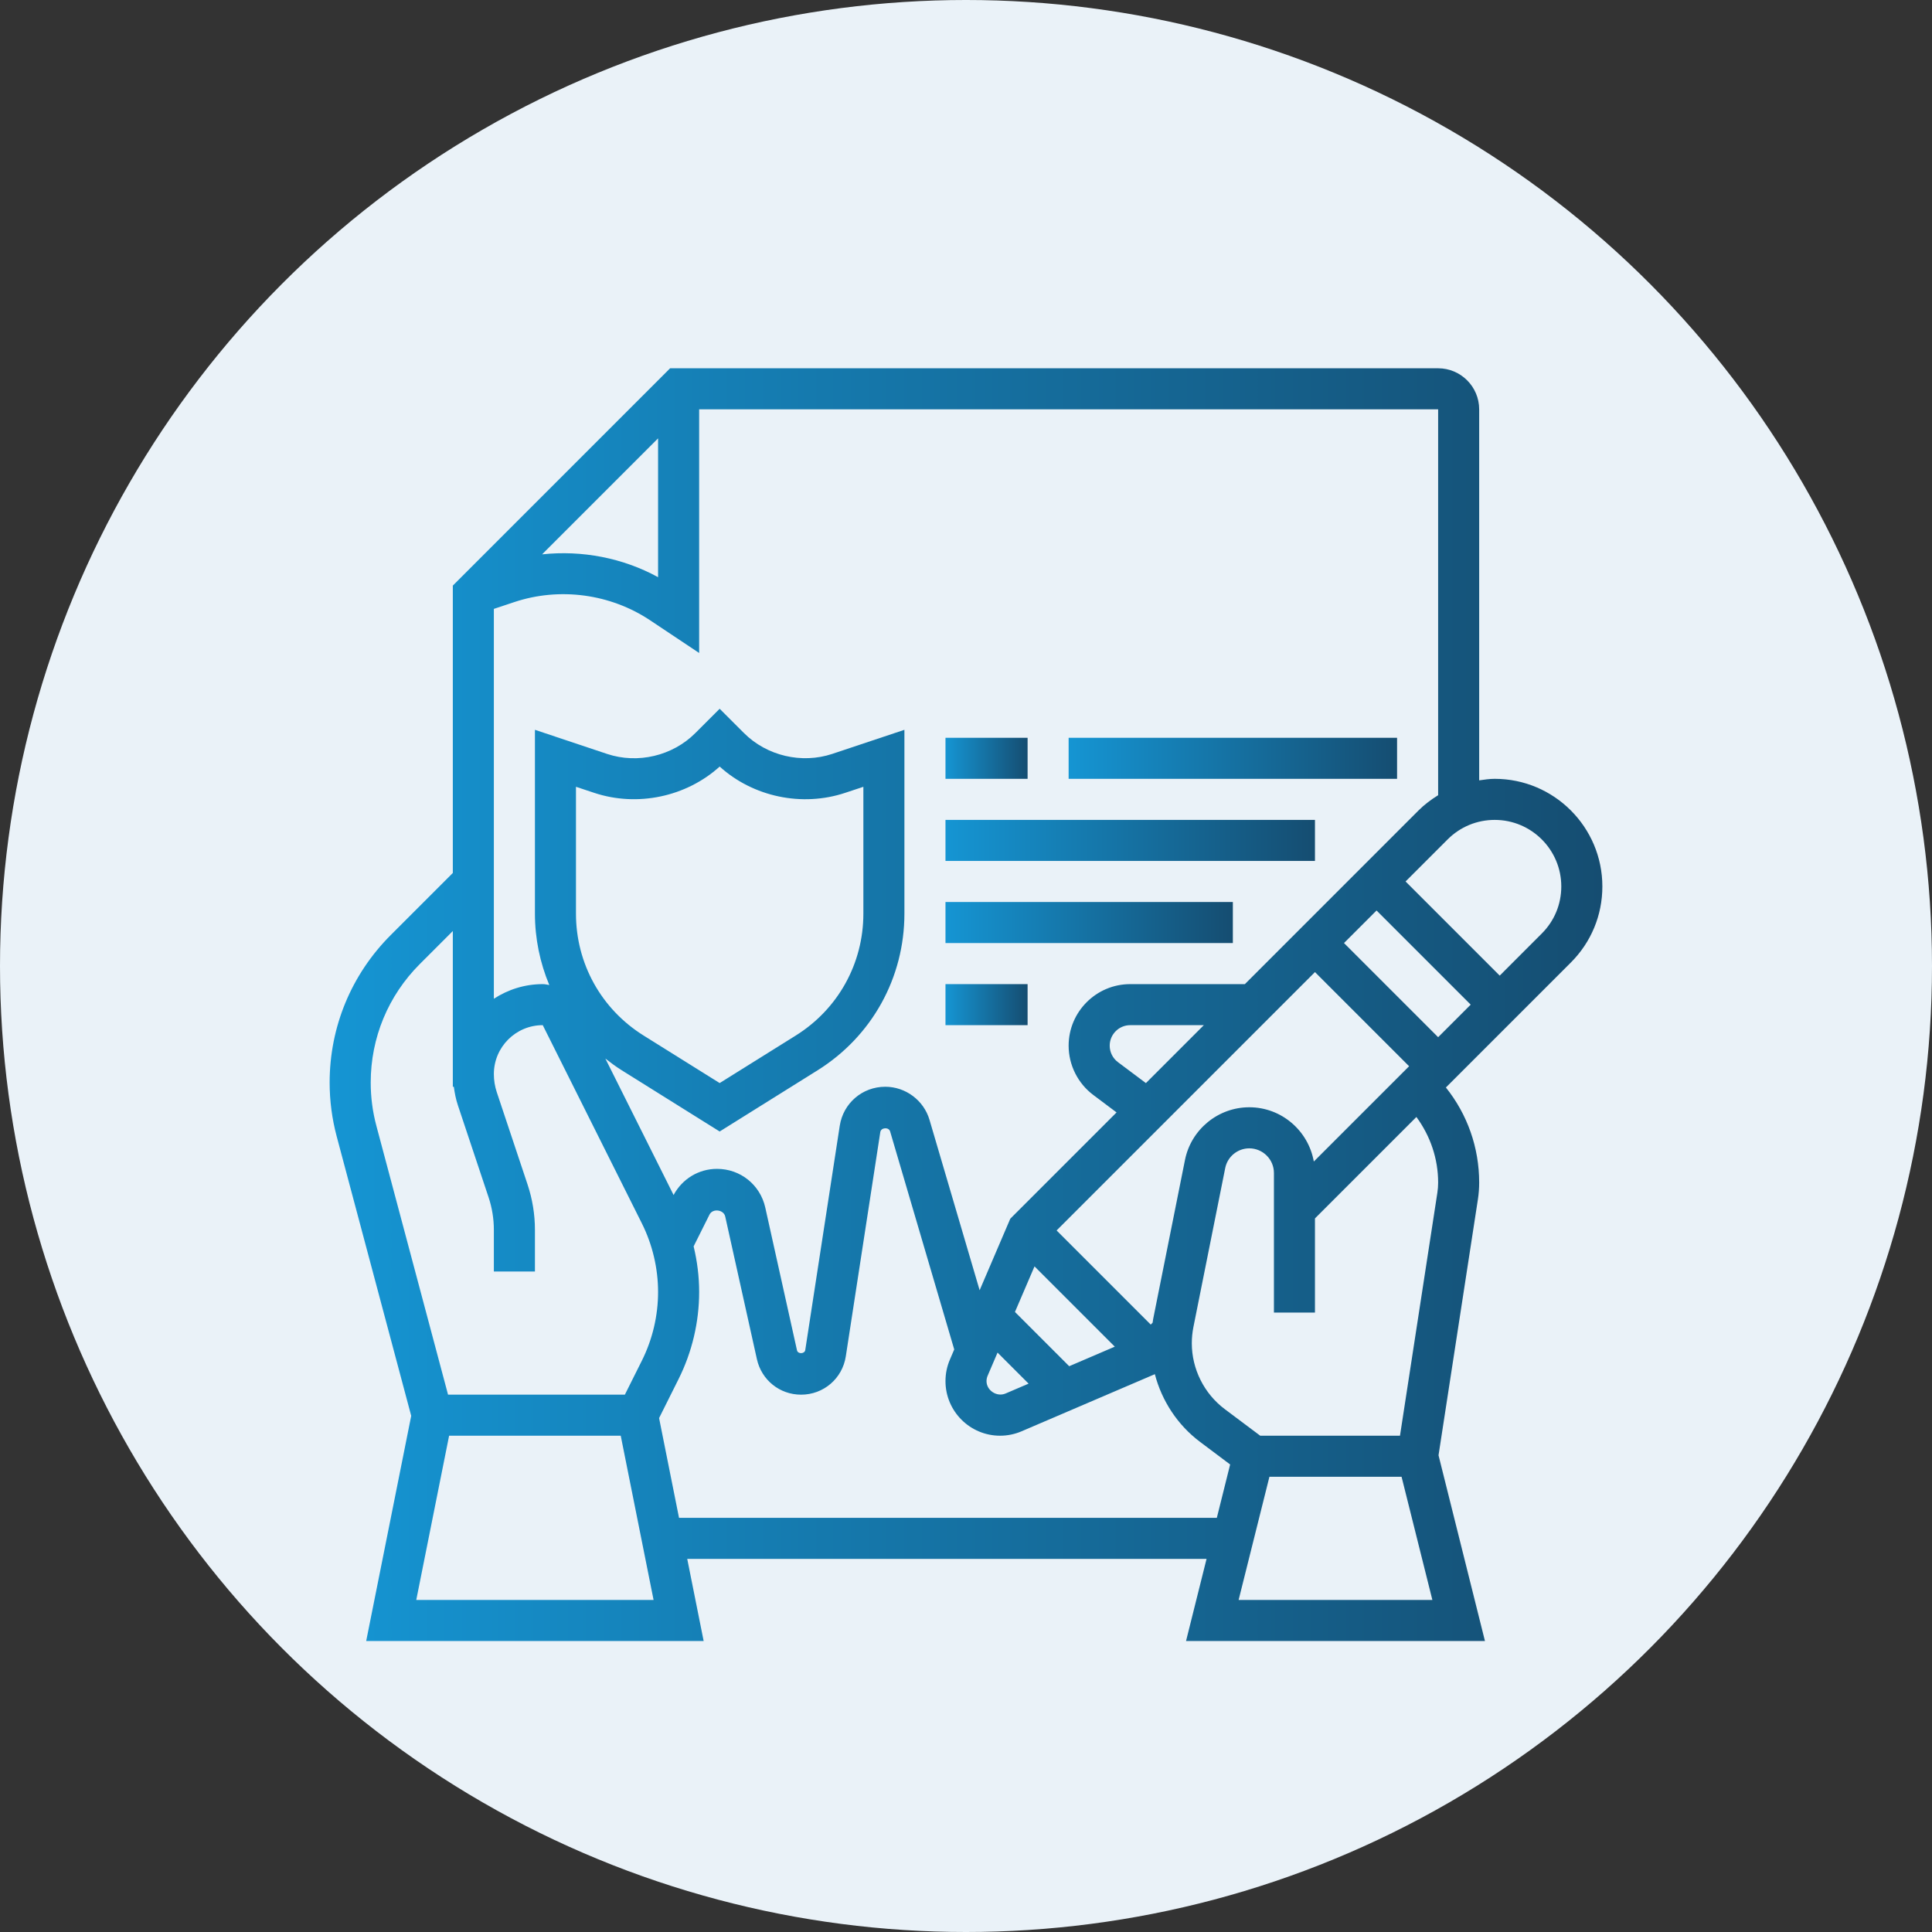 <svg width="100" height="100" viewBox="0 0 100 100" fill="none" xmlns="http://www.w3.org/2000/svg">
<rect x="0" y="0" width="100" height="100" fill="#333333" stroke="none"/>
<circle cx="50" cy="50" r="50" fill="#EAF2F8"/>
<g clip-path="url(#clip0_37_69)">
<path d="M48.938 38.188V43.5V47.75V52H53.188V47.75H63.812V43.5H68.062V38.188H48.938Z" fill="#EAF2F8"/>
<path d="M72.312 33.938H38.312V25.438H72.312V33.938Z" fill="#EAF2F8"/>
<path d="M48.938 38.188H53.188V40.312H48.938V38.188Z" fill="url(#paint0_linear_37_69)"/>
<path d="M55.312 38.188H72.312V40.312H55.312V38.188Z" fill="url(#paint1_linear_37_69)"/>
<path d="M48.938 42.438H68.062V44.562H48.938V42.438Z" fill="url(#paint2_linear_37_69)"/>
<path d="M48.938 46.688H63.812V48.812H48.938V46.688Z" fill="url(#paint3_linear_37_69)"/>
<path d="M82.938 45.882C82.938 42.812 80.439 40.312 77.367 40.312C77.094 40.312 76.828 40.353 76.562 40.391V21.188C76.562 20.016 75.609 19.062 74.438 19.062H34.685L23.438 30.31V45.185L20.228 48.395C18.187 50.436 17.062 53.15 17.062 56.035C17.062 56.976 17.186 57.913 17.427 58.82L21.284 73.284L18.954 84.938H36.421L35.571 80.688H62.451L61.389 84.938H76.861L74.458 75.325L76.497 62.072C76.54 61.788 76.562 61.5 76.562 61.212C76.562 59.4 75.954 57.683 74.839 56.288L81.305 49.822C82.358 48.77 82.938 47.372 82.938 45.882ZM74.438 41.16C74.078 41.383 73.735 41.637 73.428 41.943L64.435 50.938H58.5C56.743 50.938 55.312 52.368 55.312 54.125C55.312 55.124 55.79 56.077 56.587 56.674L57.793 57.579L52.436 62.936L52.292 63.081L50.706 66.783L48.111 57.963C47.814 56.953 46.873 56.25 45.822 56.25C44.636 56.25 43.645 57.101 43.465 58.272L41.68 69.878C41.649 70.084 41.298 70.097 41.252 69.892L39.611 62.504C39.348 61.323 38.321 60.5 37.112 60.5C36.162 60.5 35.312 61.021 34.865 61.854L31.332 54.789C31.604 55.003 31.882 55.211 32.181 55.397L37.25 58.566L42.319 55.398C45.133 53.638 46.812 50.607 46.812 47.289V37.775L43.077 39.022C41.5 39.546 39.693 39.129 38.507 37.942L37.25 36.686L35.991 37.943C34.809 39.127 33.008 39.551 31.422 39.023L27.688 37.775V47.289C27.688 48.585 27.951 49.835 28.431 50.984C28.32 50.966 28.21 50.938 28.093 50.938C27.159 50.938 26.292 51.22 25.562 51.695V31.516L26.616 31.165C28.964 30.381 31.594 30.736 33.651 32.107L36.188 33.798V21.188H74.438V41.16ZM68.003 60.12C67.72 58.529 66.336 57.314 64.666 57.312C64.665 57.312 64.664 57.312 64.662 57.312C63.05 57.312 61.65 58.46 61.334 60.041L59.687 68.275C59.674 68.338 59.67 68.401 59.659 68.463L59.562 68.56L54.69 63.688L68.062 50.315L72.935 55.188L68.003 60.12ZM51.119 71.21L51.633 70.01L53.24 71.617L52.042 72.13C51.593 72.318 51.062 71.969 51.062 71.487C51.062 71.392 51.082 71.298 51.119 71.21ZM55.342 70.715L52.534 67.907L53.546 65.548L57.701 69.703L55.342 70.715ZM57.861 54.974C57.596 54.775 57.438 54.458 57.438 54.125C57.438 53.538 57.915 53.062 58.5 53.062H62.31L59.312 56.061L57.861 54.974ZM69.565 48.812L71.25 47.127L76.123 52L74.438 53.685L69.565 48.812ZM29.812 47.289V40.724L30.751 41.036C32.979 41.779 35.515 41.248 37.25 39.677C38.984 41.248 41.516 41.781 43.749 41.036L44.688 40.725V47.29C44.688 49.871 43.381 52.227 41.192 53.597L37.25 56.059L33.308 53.596C31.119 52.227 29.812 49.87 29.812 47.289ZM28.059 28.693L34.062 22.69V29.875C32.24 28.877 30.125 28.472 28.059 28.693ZM21.546 82.812L23.246 74.312H32.129L33.829 82.812H21.546ZM33.224 70.426L32.343 72.188H23.191L19.481 58.272C19.286 57.544 19.188 56.791 19.188 56.035C19.188 53.717 20.091 51.538 21.73 49.898L23.438 48.19V56.25H23.491C23.533 56.575 23.596 56.897 23.7 57.208L25.291 61.979C25.471 62.522 25.562 63.088 25.562 63.66V65.812H27.688V63.66C27.688 62.86 27.559 62.068 27.306 61.307L25.715 56.537C25.613 56.232 25.562 55.915 25.562 55.593C25.562 54.197 26.697 53.062 28.093 53.062L33.224 63.324C33.772 64.421 34.062 65.649 34.062 66.875C34.062 68.101 33.772 69.329 33.224 70.426ZM35.146 78.562L34.114 73.4L35.125 71.376C35.82 69.985 36.188 68.429 36.188 66.875C36.188 66.079 36.089 65.284 35.902 64.511L36.725 62.865C36.889 62.537 37.456 62.606 37.537 62.965L39.178 70.354C39.419 71.433 40.358 72.188 41.464 72.188C42.628 72.188 43.603 71.352 43.779 70.202L45.564 58.596C45.601 58.355 46.003 58.327 46.072 58.562L49.391 69.848L49.166 70.374C49.014 70.727 48.938 71.102 48.938 71.487C48.938 73.045 50.205 74.312 51.763 74.312C52.145 74.312 52.519 74.236 52.876 74.084L59.775 71.127C60.137 72.512 60.953 73.761 62.116 74.633L63.672 75.801L62.983 78.562H35.146ZM64.111 82.812L65.705 76.438H72.545L74.139 82.812H64.111ZM74.438 61.212C74.438 61.39 74.424 61.57 74.396 61.747L72.463 74.312H65.229L63.391 72.934C62.325 72.133 61.688 70.86 61.688 69.527C61.688 69.248 61.715 68.967 61.77 68.692L63.417 60.459C63.535 59.867 64.059 59.438 64.662 59.438C65.365 59.439 65.938 60.01 65.938 60.712V67.938H68.062V63.065L73.313 57.814C74.033 58.798 74.438 59.97 74.438 61.212ZM79.803 48.318L77.625 50.498L72.752 45.625L74.93 43.447C75.582 42.796 76.448 42.438 77.367 42.438C79.267 42.438 80.812 43.982 80.812 45.882C80.812 46.803 80.454 47.668 79.803 48.318Z" fill="url(#paint4_linear_37_69)"/>
<path d="M48.938 50.938H53.188V53.062H48.938V50.938Z" fill="url(#paint5_linear_37_69)"/>
</g>
<defs>
<linearGradient id="paint0_linear_37_69" x1="48.938" y1="39.25" x2="53.188" y2="39.25" gradientUnits="userSpaceOnUse">
<stop stop-color="#1595D3"/>
<stop offset="1" stop-color="#154D71"/>
</linearGradient>
<linearGradient id="paint1_linear_37_69" x1="55.312" y1="39.25" x2="72.312" y2="39.25" gradientUnits="userSpaceOnUse">
<stop stop-color="#1595D3"/>
<stop offset="1" stop-color="#154D71"/>
</linearGradient>
<linearGradient id="paint2_linear_37_69" x1="48.938" y1="43.5" x2="68.062" y2="43.5" gradientUnits="userSpaceOnUse">
<stop stop-color="#1595D3"/>
<stop offset="1" stop-color="#154D71"/>
</linearGradient>
<linearGradient id="paint3_linear_37_69" x1="48.938" y1="47.75" x2="63.812" y2="47.75" gradientUnits="userSpaceOnUse">
<stop stop-color="#1595D3"/>
<stop offset="1" stop-color="#154D71"/>
</linearGradient>
<linearGradient id="paint4_linear_37_69" x1="17.062" y1="52" x2="82.938" y2="52" gradientUnits="userSpaceOnUse">
<stop stop-color="#1595D3"/>
<stop offset="1" stop-color="#154D71"/>
</linearGradient>
<linearGradient id="paint5_linear_37_69" x1="48.938" y1="52" x2="53.188" y2="52" gradientUnits="userSpaceOnUse">
<stop stop-color="#1595D3"/>
<stop offset="1" stop-color="#154D71"/>
</linearGradient>
<clipPath id="clip0_37_69">
<rect width="68" height="68" fill="white" transform="translate(16 18)"/>
</clipPath>
</defs>
</svg>
